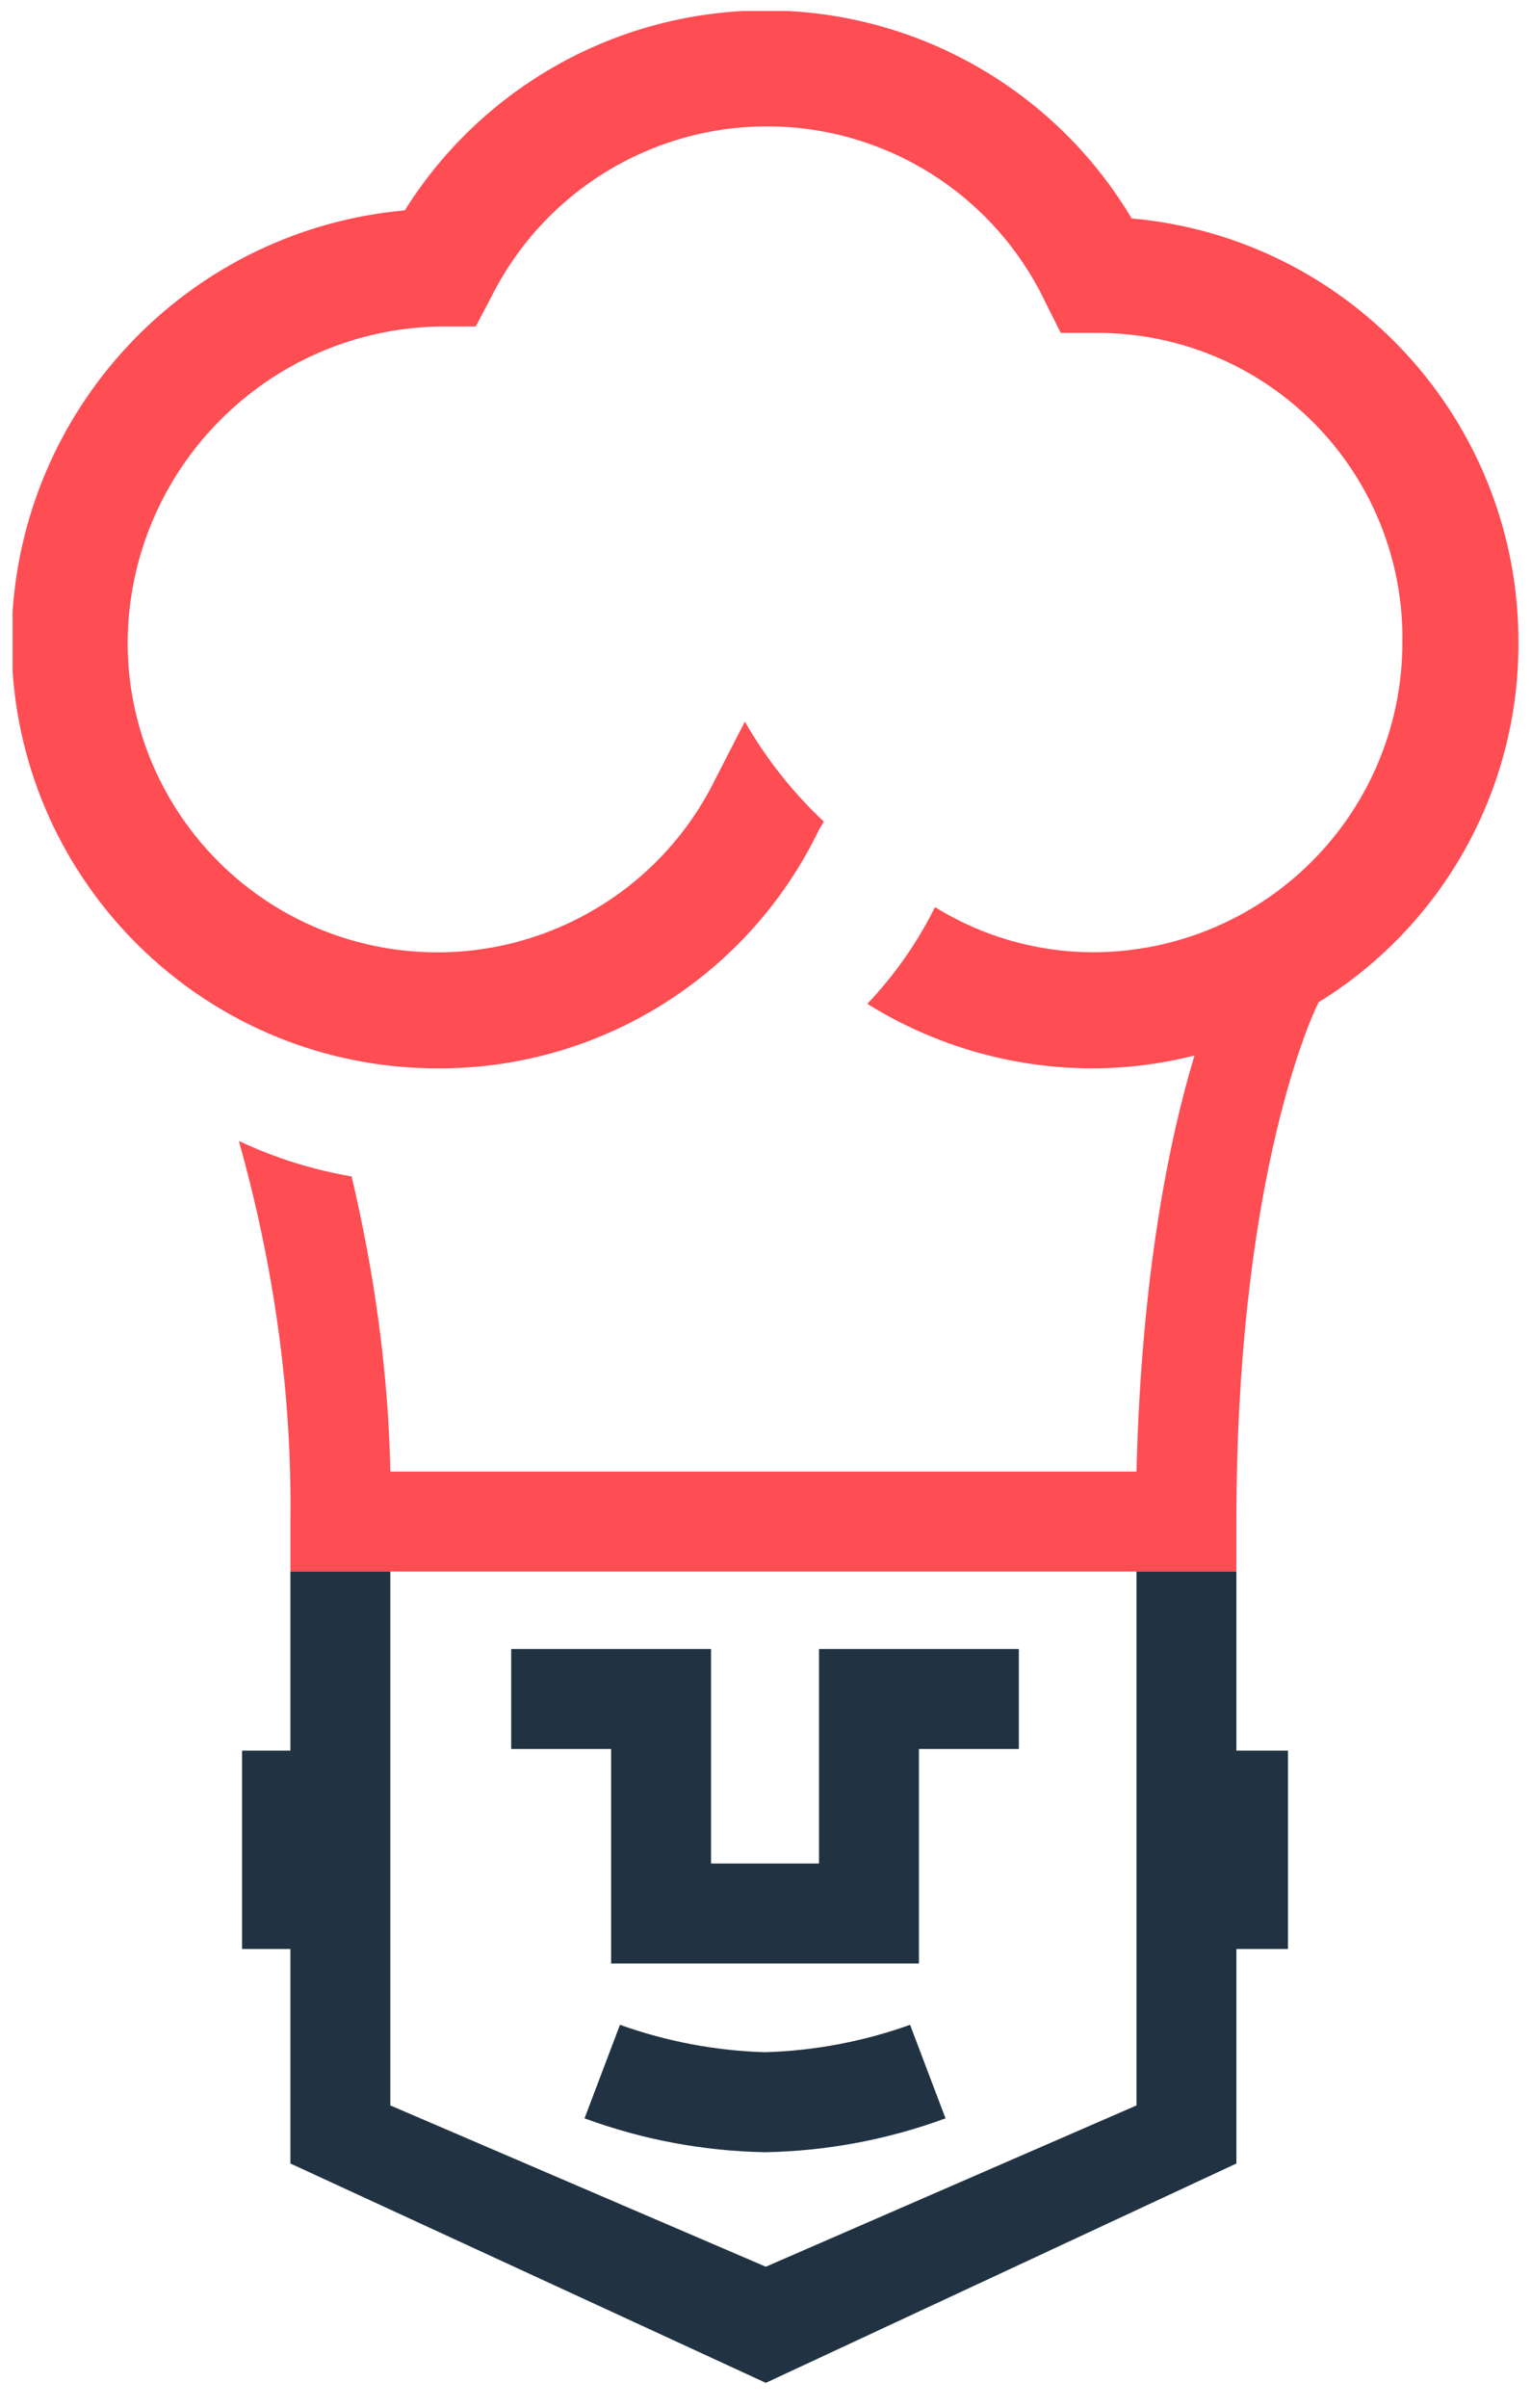 <svg xmlns="http://www.w3.org/2000/svg" width="63" height="99" viewBox="0 0 63 99"><g fill="none" fill-rule="evenodd" transform="translate(0 .426)"><path fill="#213342" d="M7.606,1.724 C9.643,1.664 11.657,1.283 13.575,0.597 L15.034,4.443 C12.653,5.319 10.142,5.789 7.606,5.836 C5.07,5.789 2.56,5.319 0.179,4.443 L1.638,0.597 C3.556,1.283 5.57,1.664 7.606,1.724 Z" transform="translate(23.874 82.232)"/><polygon fill="#213342" points="4.589 13.329 4.589 4.509 .477 4.509 .477 .398 8.701 .398 8.701 9.218 13.144 9.218 13.144 .398 21.367 .398 21.367 4.509 17.255 4.509 17.255 13.329" transform="translate(20.558 66.979)"/><path fill="#FF4D54" d="M0.517,24.731 C1.096,16.074 7.894,9.014 16.658,8.223 C19.699,3.37 24.903,0.329 30.575,0.027 L32.447,0.027 C38.264,0.337 43.568,3.524 46.567,8.555 C55.592,9.362 62.502,16.935 62.483,25.996 C62.505,32.021 59.39,37.624 54.26,40.784 C53.729,41.845 50.877,48.609 50.877,62.138 L50.877,64.194 L11.95,64.194 L11.95,62.138 C12.02,56.849 11.262,51.578 9.828,46.487 C11.302,47.181 12.864,47.672 14.47,47.946 C15.406,51.927 15.983,55.994 16.062,60.082 L46.766,60.082 C46.965,52.058 48.092,46.487 49.153,42.973 C47.788,43.32 46.385,43.499 44.975,43.503 C41.693,43.504 38.477,42.585 35.691,40.851 C36.811,39.669 37.749,38.328 38.476,36.872 C40.428,38.083 42.679,38.726 44.975,38.728 C48.352,38.728 51.591,37.387 53.978,34.999 C56.366,32.611 57.708,29.373 57.708,25.996 C57.76,22.626 56.453,19.378 54.082,16.983 C51.712,14.587 48.477,13.247 45.108,13.263 L43.649,13.263 L42.986,11.937 C40.886,7.591 36.501,4.813 31.674,4.771 C26.848,4.729 22.415,7.429 20.24,11.738 L19.576,12.998 L18.117,12.998 C11.009,13.113 5.295,18.886 5.252,25.996 C5.257,31.93 9.356,37.076 15.139,38.407 C20.923,39.738 26.859,36.901 29.457,31.566 L30.651,29.245 C31.525,30.769 32.62,32.155 33.901,33.357 L33.702,33.688 C30.798,39.721 24.679,43.541 17.985,43.503 C8.713,43.489 1.129,36.28 0.517,27.16 L0.517,24.731 Z"/><polygon fill="#213342" points="46.766 86.144 46.766 64.194 50.877 64.194 50.877 71.555 53 71.555 53 79.712 50.877 79.712 50.877 88.532 31.513 97.551 11.95 88.532 11.95 79.712 9.961 79.712 9.961 71.555 11.95 71.555 11.95 64.194 16.062 64.194 16.062 86.144 31.513 92.776"/></g></svg>